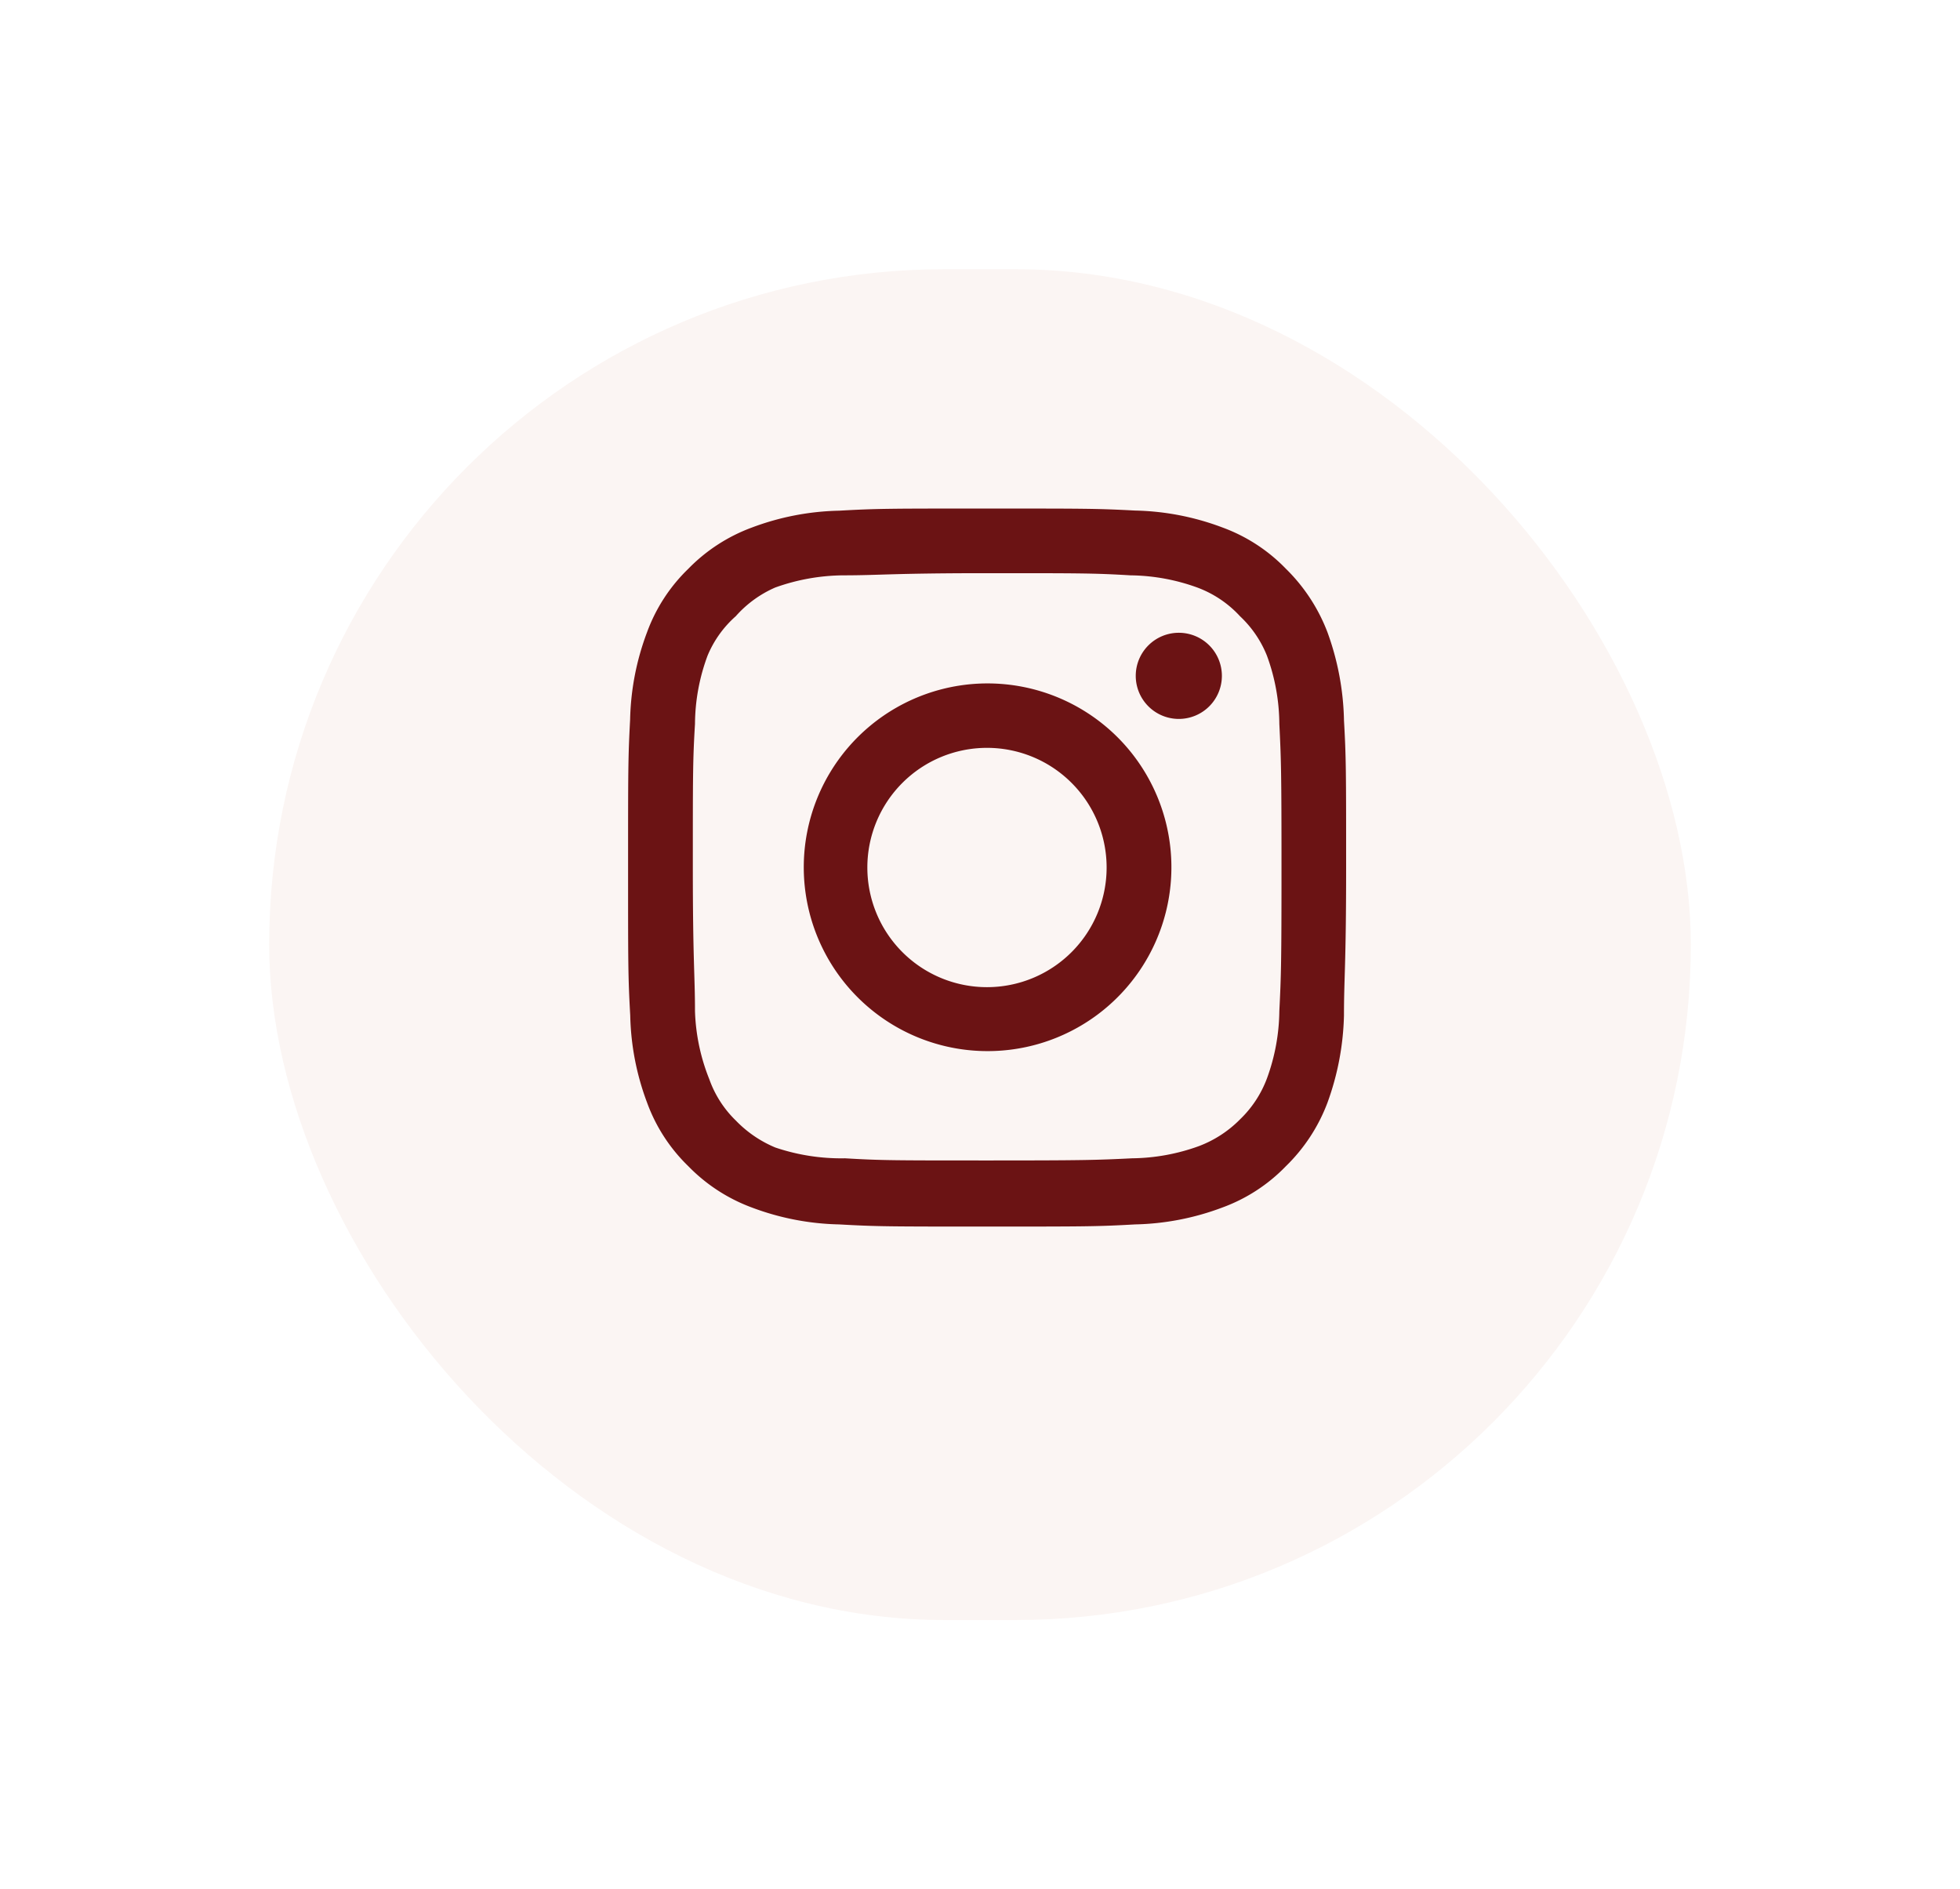 <svg xmlns="http://www.w3.org/2000/svg" xmlns:xlink="http://www.w3.org/1999/xlink" width="65.533" height="63.156" viewBox="0 0 65.533 63.156">
  <defs>
    <filter id="Retângulo_38" x="0" y="0" width="65.533" height="63.156" filterUnits="userSpaceOnUse">
      <feOffset dy="3" input="SourceAlpha"/>
      <feGaussianBlur stdDeviation="3" result="blur"/>
      <feFlood flood-opacity="0.161"/>
      <feComposite operator="in" in2="blur"/>
      <feComposite in="SourceGraphic"/>
    </filter>
  </defs>
  <g id="Grupo_280" data-name="Grupo 280" transform="translate(-197 -8122)">
    <g transform="matrix(1, 0, 0, 1, 197, 8122)" filter="url(#Retângulo_38)">
      <rect id="Retângulo_38-2" data-name="Retângulo 38" width="47.533" height="45.156" rx="22.578" transform="translate(9 6)" fill="#fbf5f3"/>
    </g>
    <path id="af2da8f3726c5aa836b9ea2eeab70e0c" d="M20.414,6.153h0a1.44,1.44,0,1,0,1.44,1.44A1.44,1.44,0,0,0,20.414,6.153Zm5.522,2.9a9.111,9.111,0,0,0-.552-2.917,5.93,5.93,0,0,0-1.392-2.125,5.642,5.642,0,0,0-2.125-1.38,8.763,8.763,0,0,0-2.917-.564C17.677,2,17.269,2,14,2s-3.673,0-4.946.072a8.763,8.763,0,0,0-2.917.564,5.738,5.738,0,0,0-2.125,1.38,5.642,5.642,0,0,0-1.38,2.125,8.763,8.763,0,0,0-.564,2.917C2,10.33,2,10.739,2,14s0,3.673.072,4.945a8.763,8.763,0,0,0,.564,2.917,5.642,5.642,0,0,0,1.38,2.125,5.738,5.738,0,0,0,2.125,1.38,8.763,8.763,0,0,0,2.917.564c1.272.072,1.681.072,4.946.072s3.673,0,4.946-.072a8.763,8.763,0,0,0,2.917-.564,5.642,5.642,0,0,0,2.125-1.38,5.822,5.822,0,0,0,1.392-2.125,9.111,9.111,0,0,0,.552-2.917c0-1.272.072-1.681.072-4.945S26.007,10.33,25.935,9.058ZM23.775,18.8a6.734,6.734,0,0,1-.408,2.233,3.673,3.673,0,0,1-.9,1.38,3.829,3.829,0,0,1-1.38.9,6.734,6.734,0,0,1-2.233.408c-1.2.06-1.645.072-4.8.072s-3.6,0-4.8-.072a6.878,6.878,0,0,1-2.329-.36,3.925,3.925,0,0,1-1.32-.9,3.6,3.6,0,0,1-.888-1.38,6.65,6.65,0,0,1-.48-2.281c0-1.2-.072-1.644-.072-4.8s0-3.6.072-4.8a6.65,6.65,0,0,1,.42-2.281A3.6,3.6,0,0,1,5.6,5.6a3.769,3.769,0,0,1,1.32-.96A6.878,6.878,0,0,1,9.2,4.233c1.2,0,1.645-.072,4.8-.072s3.6,0,4.8.072a6.734,6.734,0,0,1,2.233.408,3.673,3.673,0,0,1,1.428.96,3.673,3.673,0,0,1,.9,1.32A6.734,6.734,0,0,1,23.775,9.2c.06,1.2.072,1.644.072,4.8S23.835,17.6,23.775,18.8ZM14,7.846a6.146,6.146,0,1,0,4.366,1.8A6.158,6.158,0,0,0,14,7.846ZM14,18a4,4,0,1,1,4-4,4,4,0,0,1-4,4Z" transform="translate(216 8137)" fill="#6b1314"/>
  </g>
</svg>
